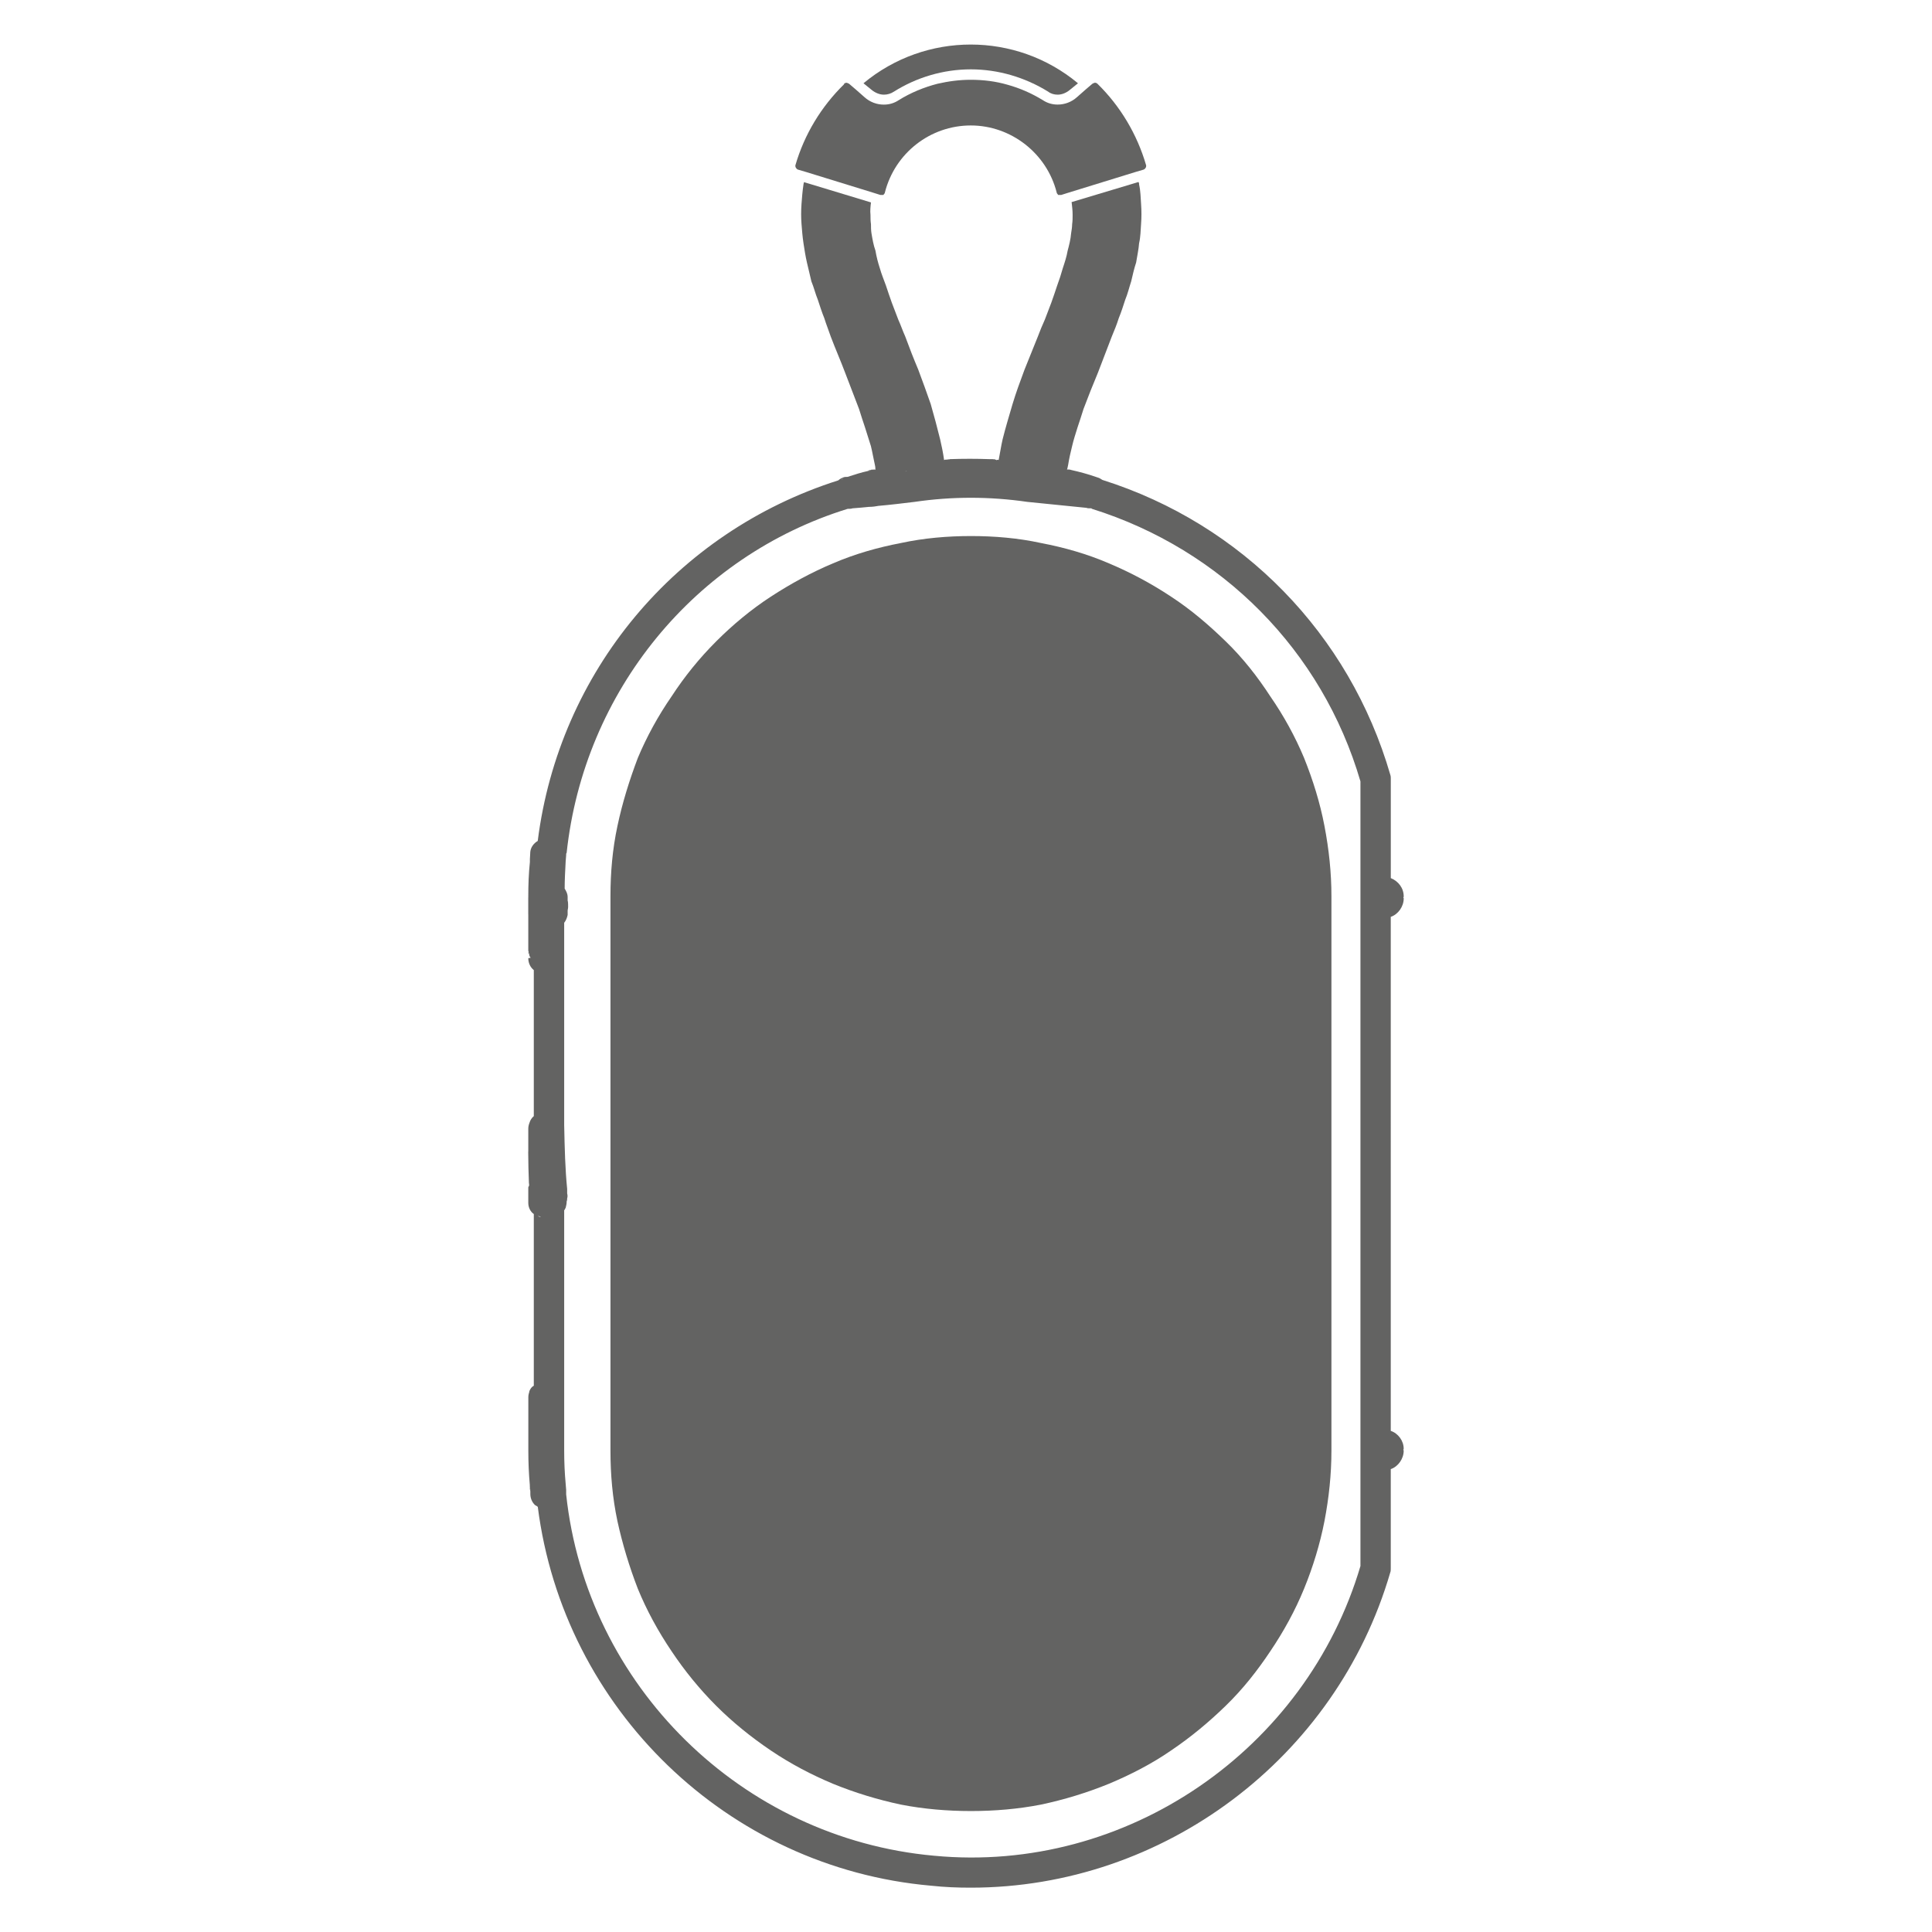 <?xml version="1.0" encoding="UTF-8"?>
<!-- Generator: Adobe Illustrator 27.1.1, SVG Export Plug-In . SVG Version: 6.00 Build 0)  -->
<svg xmlns="http://www.w3.org/2000/svg" xmlns:xlink="http://www.w3.org/1999/xlink" version="1.1" id="Слой_1" x="0px" y="0px" viewBox="0 0 48 48" style="enable-background:new 0 0 48 48;" xml:space="preserve">
<style type="text/css">
	.st0{fill:#636362;}
</style>
<path class="st0" d="M33.079,22.261v13.779c0,0.592-0.062,1.172-0.173,1.752c-0.111,0.568-0.284,1.135-0.506,1.678  s-0.506,1.061-0.839,1.554c-0.321,0.481-0.678,0.938-1.11,1.357c-0.419,0.407-0.863,0.777-1.357,1.11  c-0.481,0.333-1.012,0.604-1.542,0.826c-0.543,0.222-1.11,0.395-1.69,0.518  c-0.568,0.111-1.159,0.16-1.739,0.16c-0.58,0-1.172-0.049-1.739-0.16c-0.58-0.123-1.147-0.296-1.69-0.518  c-0.53-0.222-1.048-0.493-1.542-0.826c-0.493-0.333-0.95-0.703-1.357-1.11c-0.419-0.419-0.789-0.876-1.11-1.357  c-0.333-0.493-0.617-1.012-0.839-1.554c-0.21-0.543-0.382-1.11-0.506-1.678  c-0.123-0.58-0.173-1.159-0.173-1.752V22.261c0-0.58,0.049-1.159,0.173-1.739  c0.123-0.58,0.296-1.135,0.506-1.69c0.222-0.53,0.506-1.048,0.839-1.53c0.321-0.493,0.691-0.95,1.11-1.369  c0.407-0.407,0.864-0.789,1.357-1.11c0.493-0.321,1.012-0.604,1.542-0.826c0.543-0.234,1.11-0.395,1.69-0.506  c0.568-0.123,1.159-0.173,1.739-0.173c0.58,0,1.172,0.049,1.739,0.173c0.58,0.111,1.147,0.271,1.69,0.506  c0.53,0.222,1.061,0.506,1.542,0.826c0.493,0.321,0.938,0.703,1.357,1.11c0.432,0.419,0.789,0.876,1.11,1.369  c0.333,0.481,0.617,0.999,0.839,1.53c0.222,0.555,0.395,1.11,0.506,1.69  C33.017,21.101,33.079,21.681,33.079,22.261z"></path>
<path class="st0" d="M21.96,2.352c0.086,0,0.173-0.025,0.247-0.074c0.567-0.358,1.234-0.555,1.912-0.555  s1.345,0.197,1.924,0.555c0.062,0.049,0.148,0.074,0.234,0.074c0.111,0,0.222-0.049,0.308-0.123l0.197-0.16  c-1.542-1.283-3.787-1.283-5.329,0l0.197,0.16C21.738,2.302,21.849,2.352,21.96,2.352z"></path>
<path class="st0" d="M34.875,22.322c0-0.012,0-0.012-0.012-0.025c0.012-0.012,0.012-0.012,0.012-0.025  c0-0.21-0.136-0.382-0.321-0.456v-2.467c0-0.037,0-0.062-0.012-0.099c-1.012-3.491-3.676-6.229-7.154-7.327  c-0.037-0.025-0.074-0.049-0.123-0.062c-0.21-0.074-0.432-0.136-0.654-0.185c-0.025-0.012-0.062-0.012-0.099-0.012  v0.003h-0.008c0.008,0,0.008,0.006,0.008,0.008v0.002c0,0,0-0.012-0.012-0.012h0.012  c0.012-0.037,0.012-0.062,0.025-0.111c0.025-0.16,0.062-0.321,0.099-0.469c0.037-0.16,0.086-0.308,0.136-0.469  c0.049-0.148,0.099-0.296,0.148-0.456c0.111-0.296,0.234-0.605,0.358-0.901c0.111-0.296,0.234-0.604,0.345-0.9  c0.062-0.148,0.123-0.296,0.173-0.456c0.062-0.148,0.111-0.308,0.16-0.456c0.062-0.148,0.099-0.308,0.148-0.456  c0.037-0.16,0.074-0.321,0.123-0.469c0.025-0.16,0.062-0.321,0.074-0.481c0.037-0.16,0.037-0.321,0.049-0.481  c0.012-0.16,0.012-0.321,0-0.493c-0.012-0.16-0.012-0.321-0.049-0.481c0-0.025,0-0.037-0.012-0.062h-0.012  l-1.641,0.493h-0.012c0.012,0.111,0.025,0.21,0.025,0.321c0,0.086,0,0.148-0.012,0.234  c0,0.062-0.012,0.148-0.025,0.222c-0.012,0.148-0.049,0.296-0.086,0.432c-0.025,0.148-0.074,0.296-0.123,0.444  c-0.037,0.136-0.086,0.284-0.136,0.419c-0.049,0.148-0.099,0.296-0.148,0.432c-0.049,0.136-0.111,0.284-0.16,0.419  c-0.062,0.136-0.123,0.284-0.173,0.419c-0.111,0.271-0.222,0.555-0.333,0.827c-0.111,0.296-0.21,0.567-0.296,0.851  c-0.086,0.296-0.173,0.58-0.247,0.876c-0.037,0.16-0.062,0.333-0.099,0.518c-0.012-0.012-0.025-0.012-0.049,0  c-0.012,0-0.012-0.012-0.037-0.012c-0.008,0-0.015-0.004-0.021-0.004c0.007,0.001,0.015,0.004,0.022,0.004  c-0.01-0.01-0.01-0.01-0.02-0.01h-0.033c-0.003-0.001-0.005,0-0.009-0.002c-0.012,0-0.012,0-0.012,0  c-0.012,0-0.012,0-0.025,0h-0.037c-0.333-0.012-0.666-0.012-0.999,0c0,0,0,0-0.012,0.012  c-0.012-0.012-0.025-0.012-0.037,0h-0.049c0,0-0.025,0-0.037,0.012c-0.025-0.185-0.062-0.358-0.099-0.518  c-0.074-0.296-0.148-0.58-0.234-0.876c-0.099-0.284-0.197-0.555-0.308-0.851C22.7,8.914,22.589,8.63,22.49,8.359  c-0.062-0.136-0.111-0.284-0.173-0.419c-0.049-0.136-0.111-0.284-0.16-0.419c-0.049-0.136-0.099-0.284-0.148-0.432  c-0.049-0.136-0.111-0.284-0.148-0.419c-0.049-0.148-0.086-0.296-0.111-0.444c-0.049-0.136-0.074-0.284-0.099-0.432  c-0.012-0.074-0.012-0.16-0.012-0.222c-0.012-0.086-0.012-0.148-0.012-0.234c-0.012-0.099,0-0.21,0.012-0.308  l-0.037-0.012l-1.628-0.493c0,0.025-0.012,0.037-0.012,0.062c-0.025,0.16-0.037,0.321-0.049,0.481  c-0.012,0.173-0.012,0.333,0,0.493c0.012,0.16,0.025,0.321,0.049,0.481c0.025,0.16,0.049,0.321,0.086,0.481  c0.037,0.148,0.074,0.308,0.111,0.469c0.062,0.148,0.099,0.308,0.16,0.456c0.049,0.148,0.099,0.308,0.16,0.456  c0.049,0.16,0.111,0.308,0.16,0.456c0.111,0.296,0.247,0.604,0.358,0.9c0.111,0.296,0.234,0.604,0.345,0.9  c0.049,0.16,0.099,0.308,0.148,0.456c0.049,0.16,0.099,0.308,0.148,0.469c0.037,0.148,0.062,0.308,0.099,0.469  c0.012,0.049,0.012,0.086,0.012,0.123c0-0.012-0.025-0.012-0.037-0.012v0.003c-0.009,0-0.019,0-0.019,0h-0.01  c-0.02,0-0.04,0-0.06,0.01c-0.02,0-0.04,0.01-0.06,0.02c0.03,0,0.05-0.01,0.07-0.01  c0.013-0.006,0.026-0.006,0.038-0.006c-0.012,0.001-0.025,0-0.034,0.008c-0.025,0-0.049,0.012-0.074,0.012  c-0.157,0.034-0.336,0.09-0.506,0.146c-0.029,0-0.066,0-0.094,0.009c-0.049,0.019-0.097,0.04-0.136,0.078  c-0.001,0.001-0.003,0.001-0.004,0.001c-4.034,1.283-6.933,4.761-7.463,8.956  c-0,0.001-0,0.001-0,0.002c-0.002,0.001-0.004,0.001-0.005,0.002c-0.1,0.06-0.17,0.16-0.18,0.27  l-0.01,0.18v0.03v0v0.04c-0.03,0.29-0.04,0.57-0.04,0.85c0,0.01,0,0.01,0,0.02v0.01  c0,0,0,0,0,0c0,0.001-0.001,0.002-0.001,0.003v0.418c0,0.001,0.001,0.002,0.001,0.003v0.886  c0,0.01,0,0.03,0.01,0.04c0,0.01-0.01,0.01,0,0.02c-0.01,0.01-0.01,0.01-0.01,0.02h0.02  c0,0.04,0.01,0.08,0.04,0.11l-0.06,0.01c0,0.118,0.049,0.226,0.137,0.296v3.625v0.003  c-0.048,0.04-0.087,0.097-0.107,0.165c-0.02,0.05-0.03,0.1-0.03,0.15v0.53c0,0.002,0,0.002,0,0.003  c0,0.001-0.001,0.002-0.001,0.003s0.001,0.002,0.001,0.003c0,0.003,0,0.006,0,0.009c0,0.001-0.001,0.002-0.001,0.003  s0.001,0.002,0.001,0.003v0.011c0,0.001-0.001,0.002-0.001,0.003c0,0,0,0.001,0,0.001  c0,0.001-0.001,0.001-0.001,0.001c0.002,0.263,0.007,0.525,0.018,0.788c0,0.003,0.003,0.005,0.004,0.008  c0,0.006,0,0.008,0,0.016v0.01c0,0.02,0,0.03-0.01,0.04c-0.01,0.01-0.01,0.02-0.01,0.04v0.37  c0,0.108,0.05,0.216,0.137,0.276v0.009v4.256c-0.049,0.025-0.086,0.074-0.111,0.136v0.012  c-0.012,0.037-0.025,0.086-0.025,0.136v1.332c0,0.296,0.012,0.567,0.037,0.851v0.037  c0,0.002,0.002,0.004,0.002,0.005v0.059l0.01,0.05c0-0.001,0.001-0.001,0.001-0.002c0,0.011,0,0.012,0,0.023  c-0-0.001-0.001-0.001-0.001-0.001v0.04c0-0.01,0-0.01,0.01-0.02c0,0-0.006-0.009-0.009-0.017  c0.001,0.01,0.012,0.012,0.012,0.012c-0.012,0.012-0.012,0.012-0.012,0.025v0.012c0,0.099,0.037,0.197,0.111,0.271  c0.012,0.012,0.049,0.025,0.074,0.049c0.641,5.021,4.712,8.968,9.77,9.412c0.345,0.037,0.654,0.049,0.987,0.049  c4.798,0,9.079-3.22,10.423-7.833c0.012-0.025,0.012-0.074,0.012-0.099v-2.467c0.185-0.062,0.321-0.259,0.321-0.456  c0-0.012,0-0.012-0.012-0.025c0.012-0.012,0.012-0.012,0.012-0.025c0-0.197-0.136-0.382-0.321-0.444V22.779  C34.739,22.717,34.875,22.52,34.875,22.322z M13.178,37.036c0-0.008,0-0.017,0.008-0.025  c-0.009-0.009-0.009-0.028-0.009-0.046c0,0.013,0,0.036,0.012,0.049C13.178,37.025,13.178,37.027,13.178,37.036z   M22.54,11.702c-0.002,0-0.004,0.002-0.005,0.002v-0.002H22.54z M22.503,11.702h0.018  c-0.006,0.001-0.011,0-0.017,0.006v0.006c-0.001,0.001-0.001,0-0.002,0.001  C22.503,11.714,22.503,11.702,22.503,11.702z M20.914,11.907c0.01,0,0.02-0.01,0.03-0.01  c0.003-0.002,0.006-0.002,0.009-0.004c-0.002,0.002-0.004,0.004-0.006,0.006c-0.012,0-0.025,0.012-0.037,0.012  c-0.018,0-0.041,0.01-0.062,0.018C20.871,11.922,20.893,11.915,20.914,11.907z M13.362,30.205h0.006  c0.002,0,0.004,0.002,0.006,0.006v0.006h0.025c0.006,0,0.015,0.008,0.025,0.013  c0.005,0.003,0.011,0.006,0.015,0.009c-0.022-0.003-0.043-0.011-0.065-0.022L13.362,30.205z M33.802,38.901  c-1.345,4.564-5.81,7.66-10.596,7.204c-4.786-0.432-8.635-4.231-9.14-8.98v-0.111l-0.012-0.148  c-0.025-0.271-0.037-0.543-0.037-0.827V30.069c0.025-0.025,0.025-0.049,0.037-0.062  c0.012-0.049,0.025-0.099,0.025-0.16c0.012-0.025,0.012-0.062,0.012-0.074c0.012-0.037,0.012-0.074,0-0.123v-0.111  c-0.049-0.493-0.062-0.999-0.074-1.591v-5.021c0.049-0.062,0.074-0.136,0.086-0.197v-0.086c0-0.012,0-0.012,0-0.012  v-0.012c0.012-0.049,0.012-0.086,0.012-0.099c0-0.049,0-0.111-0.012-0.148v-0.086c0-0.086-0.037-0.148-0.074-0.21  c0-0.21,0.012-0.432,0.025-0.678l0.012-0.148v-0.012c0-0.025,0-0.037,0.012-0.049  c0.432-4.021,3.195-7.377,6.982-8.548c0.012,0,0.111,0,0.111-0.012c0.16-0.012,0.308-0.025,0.419-0.037  c0.086,0,0.173-0.012,0.234-0.025c0.296-0.025,0.592-0.062,0.9-0.099c0.925-0.136,1.863-0.136,2.8,0  l1.468,0.148c0.025,0.012,0.062,0.012,0.086,0.012h0.037c0.012,0.012,0.012,0.012,0.012,0.012  c3.232,1.012,5.724,3.528,6.673,6.772v19.49H33.802z"></path>
<path class="st0" d="M19.826,4.214l0.21,0.062l1.641,0.506l0.197,0.062h0.074c0.012-0.025,0.037-0.037,0.037-0.062  c0.247-0.975,1.123-1.665,2.134-1.665c0.999,0,1.887,0.691,2.134,1.665c0,0.025,0.025,0.037,0.037,0.062h0.074  l0.197-0.062l1.641-0.506l0.21-0.062c0.037-0.012,0.074-0.062,0.062-0.111c-0.222-0.765-0.641-1.468-1.209-2.023  c-0.012-0.012-0.037-0.025-0.062-0.025c-0.012,0-0.037,0.012-0.062,0.025l-0.173,0.148l-0.21,0.185  c-0.136,0.123-0.308,0.185-0.481,0.185c-0.136,0-0.259-0.037-0.37-0.111c-0.284-0.173-0.567-0.296-0.876-0.382  c-0.296-0.086-0.604-0.123-0.913-0.123c-0.284,0-0.555,0.037-0.827,0.099c-0.333,0.086-0.666,0.222-0.962,0.407  c-0.111,0.074-0.234,0.111-0.37,0.111c-0.173,0-0.345-0.062-0.481-0.185l-0.21-0.185l-0.173-0.148  c-0.025-0.012-0.049-0.025-0.062-0.025c-0.025,0-0.049,0.012-0.062,0.025v0.012  c-0.567,0.555-0.987,1.246-1.209,2.011C19.752,4.152,19.789,4.202,19.826,4.214z"></path>
</svg>
